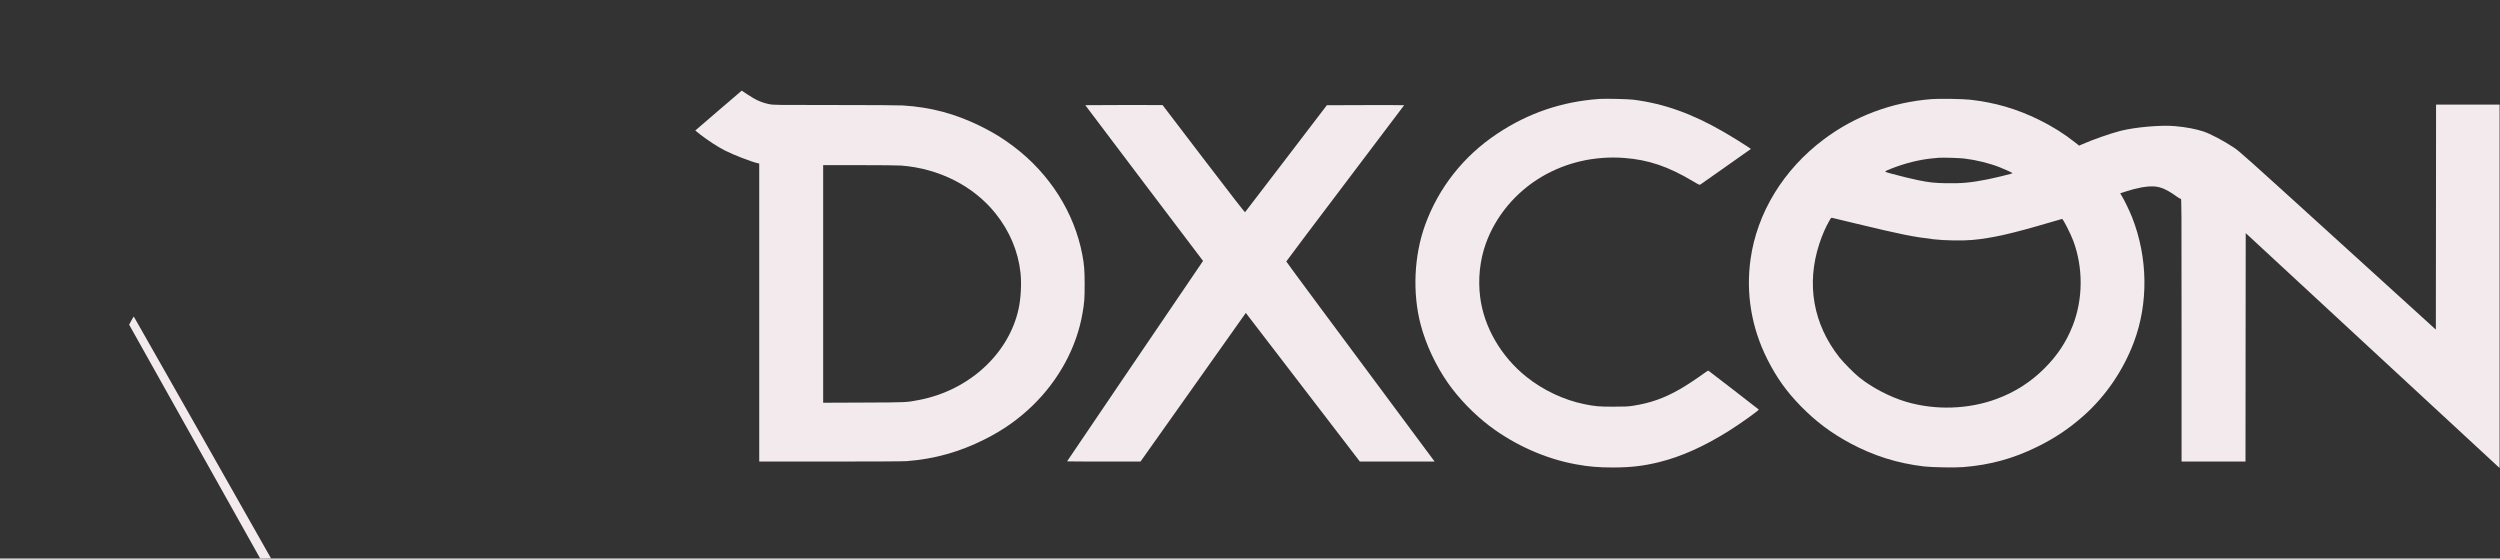 <svg xmlns="http://www.w3.org/2000/svg" version="1.0" width="5904pt" height="1319pt" viewBox="0 0 5904 1319" preserveAspectRatio="xMidYMid meet">

<rect x="0" y="0" width="5904" height="1319" fill="#333333" stroke="none"/>

<g transform="translate(0,1319) scale(0.1,-0.1)" fill="#f2eaed" stroke="none">
<path d="M16967 10579 l-547 -471 112 -90 c169 -134 415 -294 583 -380 218 -110 626 -268 783 -303 l32 -7 0 -3519 0 -3519 1679 0 c1043 0 1727 4 1807 10 658 52 1248 217 1839 515 446 225 793 470 1134 800 620 603 1038 1376 1175 2175 45 262 51 340 51 680 0 340 -10 467 -56 710 -189 991 -770 1907 -1620 2550 -247 187 -467 323 -759 469 -609 303 -1188 459 -1860 501 -99 6 -741 10 -1608 10 -1408 0 -1446 0 -1543 20 -187 38 -324 100 -525 235 -69 47 -127 85 -127 85 -1 0 -248 -212 -550 -471z m4319 -1299 c897 -71 1707 -483 2228 -1135 330 -414 532 -893 586 -1395 28 -254 9 -611 -46 -860 -234 -1059 -1169 -1916 -2341 -2144 -306 -60 -289 -59 -1320 -63 l-953 -4 0 2805 0 2806 859 0 c487 0 914 -4 987 -10z" fill="#f2eaed"/>
<path d="M37780 10854 c-887 -61 -1685 -331 -2420 -820 -796 -529 -1384 -1274 -1705 -2158 -262 -725 -301 -1607 -104 -2355 124 -469 356 -965 643 -1375 260 -371 622 -744 992 -1023 594 -447 1317 -768 2024 -897 310 -57 533 -76 886 -76 412 0 714 35 1084 126 524 129 1065 371 1655 742 280 176 714 487 699 501 -35 31 -1178 913 -1188 917 -8 3 -61 -29 -118 -72 -135 -101 -416 -286 -548 -361 -379 -217 -698 -330 -1110 -395 -128 -19 -183 -22 -465 -22 -343 -1 -438 8 -692 60 -481 98 -972 330 -1363 643 -601 480 -1003 1172 -1094 1881 -55 427 -8 874 133 1267 232 648 704 1213 1314 1575 580 344 1257 499 1952 448 574 -43 1042 -201 1629 -552 137 -82 153 -88 172 -76 11 7 285 199 607 427 l587 414 -80 54 c-134 89 -385 245 -555 343 -759 439 -1419 674 -2145 766 -119 15 -655 27 -790 18z" fill="#f2eaed"/>
<path d="M45610 10849 c-935 -74 -1805 -400 -2538 -949 -953 -713 -1578 -1736 -1731 -2831 -113 -808 21 -1613 391 -2353 219 -437 453 -767 793 -1115 358 -366 712 -632 1170 -879 549 -295 1114 -473 1740 -547 183 -22 739 -32 930 -16 637 52 1171 198 1740 476 418 205 756 431 1101 736 518 459 934 1067 1186 1734 348 921 334 2001 -39 2950 -56 142 -180 401 -246 510 l-36 60 142 46 c260 85 491 126 661 116 153 -8 317 -82 526 -235 56 -41 90 -60 102 -56 17 5 18 -121 18 -3100 l0 -3106 755 0 755 0 2 2698 3 2697 2920 -2703 c1606 -1487 2955 -2735 2998 -2773 l77 -71 0 4291 0 4291 -750 0 -750 0 -2 -2657 -3 -2657 -2315 2103 c-2182 1983 -2323 2109 -2455 2196 -244 162 -551 324 -719 380 -179 59 -404 102 -666 126 -328 30 -939 -22 -1290 -111 -237 -60 -681 -216 -922 -324 l-57 -25 -90 71 c-257 205 -543 385 -856 538 -531 261 -1043 410 -1635 476 -171 19 -735 27 -910 13z m780 -1403 c287 -35 592 -110 840 -208 114 -45 300 -130 300 -138 0 -8 -372 -100 -585 -144 -384 -78 -618 -100 -984 -93 -279 5 -398 18 -669 73 -152 31 -435 100 -636 156 -175 48 -176 43 14 118 325 128 658 210 965 240 61 5 128 12 150 14 84 8 486 -4 605 -18z m-2555 -1537 c1078 -259 1338 -311 1830 -370 246 -30 692 -37 923 -15 471 45 925 148 1830 415 151 45 277 81 281 81 23 0 201 -349 265 -521 236 -636 230 -1379 -16 -2002 -152 -386 -361 -702 -667 -1007 -324 -323 -693 -559 -1121 -718 -669 -250 -1454 -275 -2143 -71 -384 114 -802 332 -1107 575 -120 96 -372 350 -469 472 -621 787 -788 1733 -475 2687 68 207 149 392 242 553 33 57 39 62 62 57 14 -4 268 -65 565 -136z" fill="#f2eaed"/>
<path d="M25630 10706 c0 -2 626 -831 1390 -1841 l1391 -1837 -59 -87 c-661 -970 -3152 -4642 -3152 -4646 0 -3 390 -5 868 -5 l867 1 1243 1754 1243 1755 766 -998 c421 -548 1026 -1338 1346 -1754 l581 -758 883 0 883 0 -188 253 c-2294 3085 -3315 4462 -3315 4472 0 6 626 838 1391 1848 766 1010 1392 1839 1392 1842 0 3 -411 4 -912 3 l-913 -3 -960 -1257 c-528 -692 -965 -1262 -971 -1268 -8 -8 -299 367 -980 1259 l-969 1270 -912 1 c-502 0 -913 -2 -913 -4z" fill="#f2eaed"/>
<path d="M3102 5620 l-52 -98 1547 -2761 1548 -2761 128 0 c70 0 127 2 127 4 0 6 -3230 5699 -3239 5708 -3 4 -30 -37 -59 -92z" fill="#f2eaed"/>
</g>
</svg>
